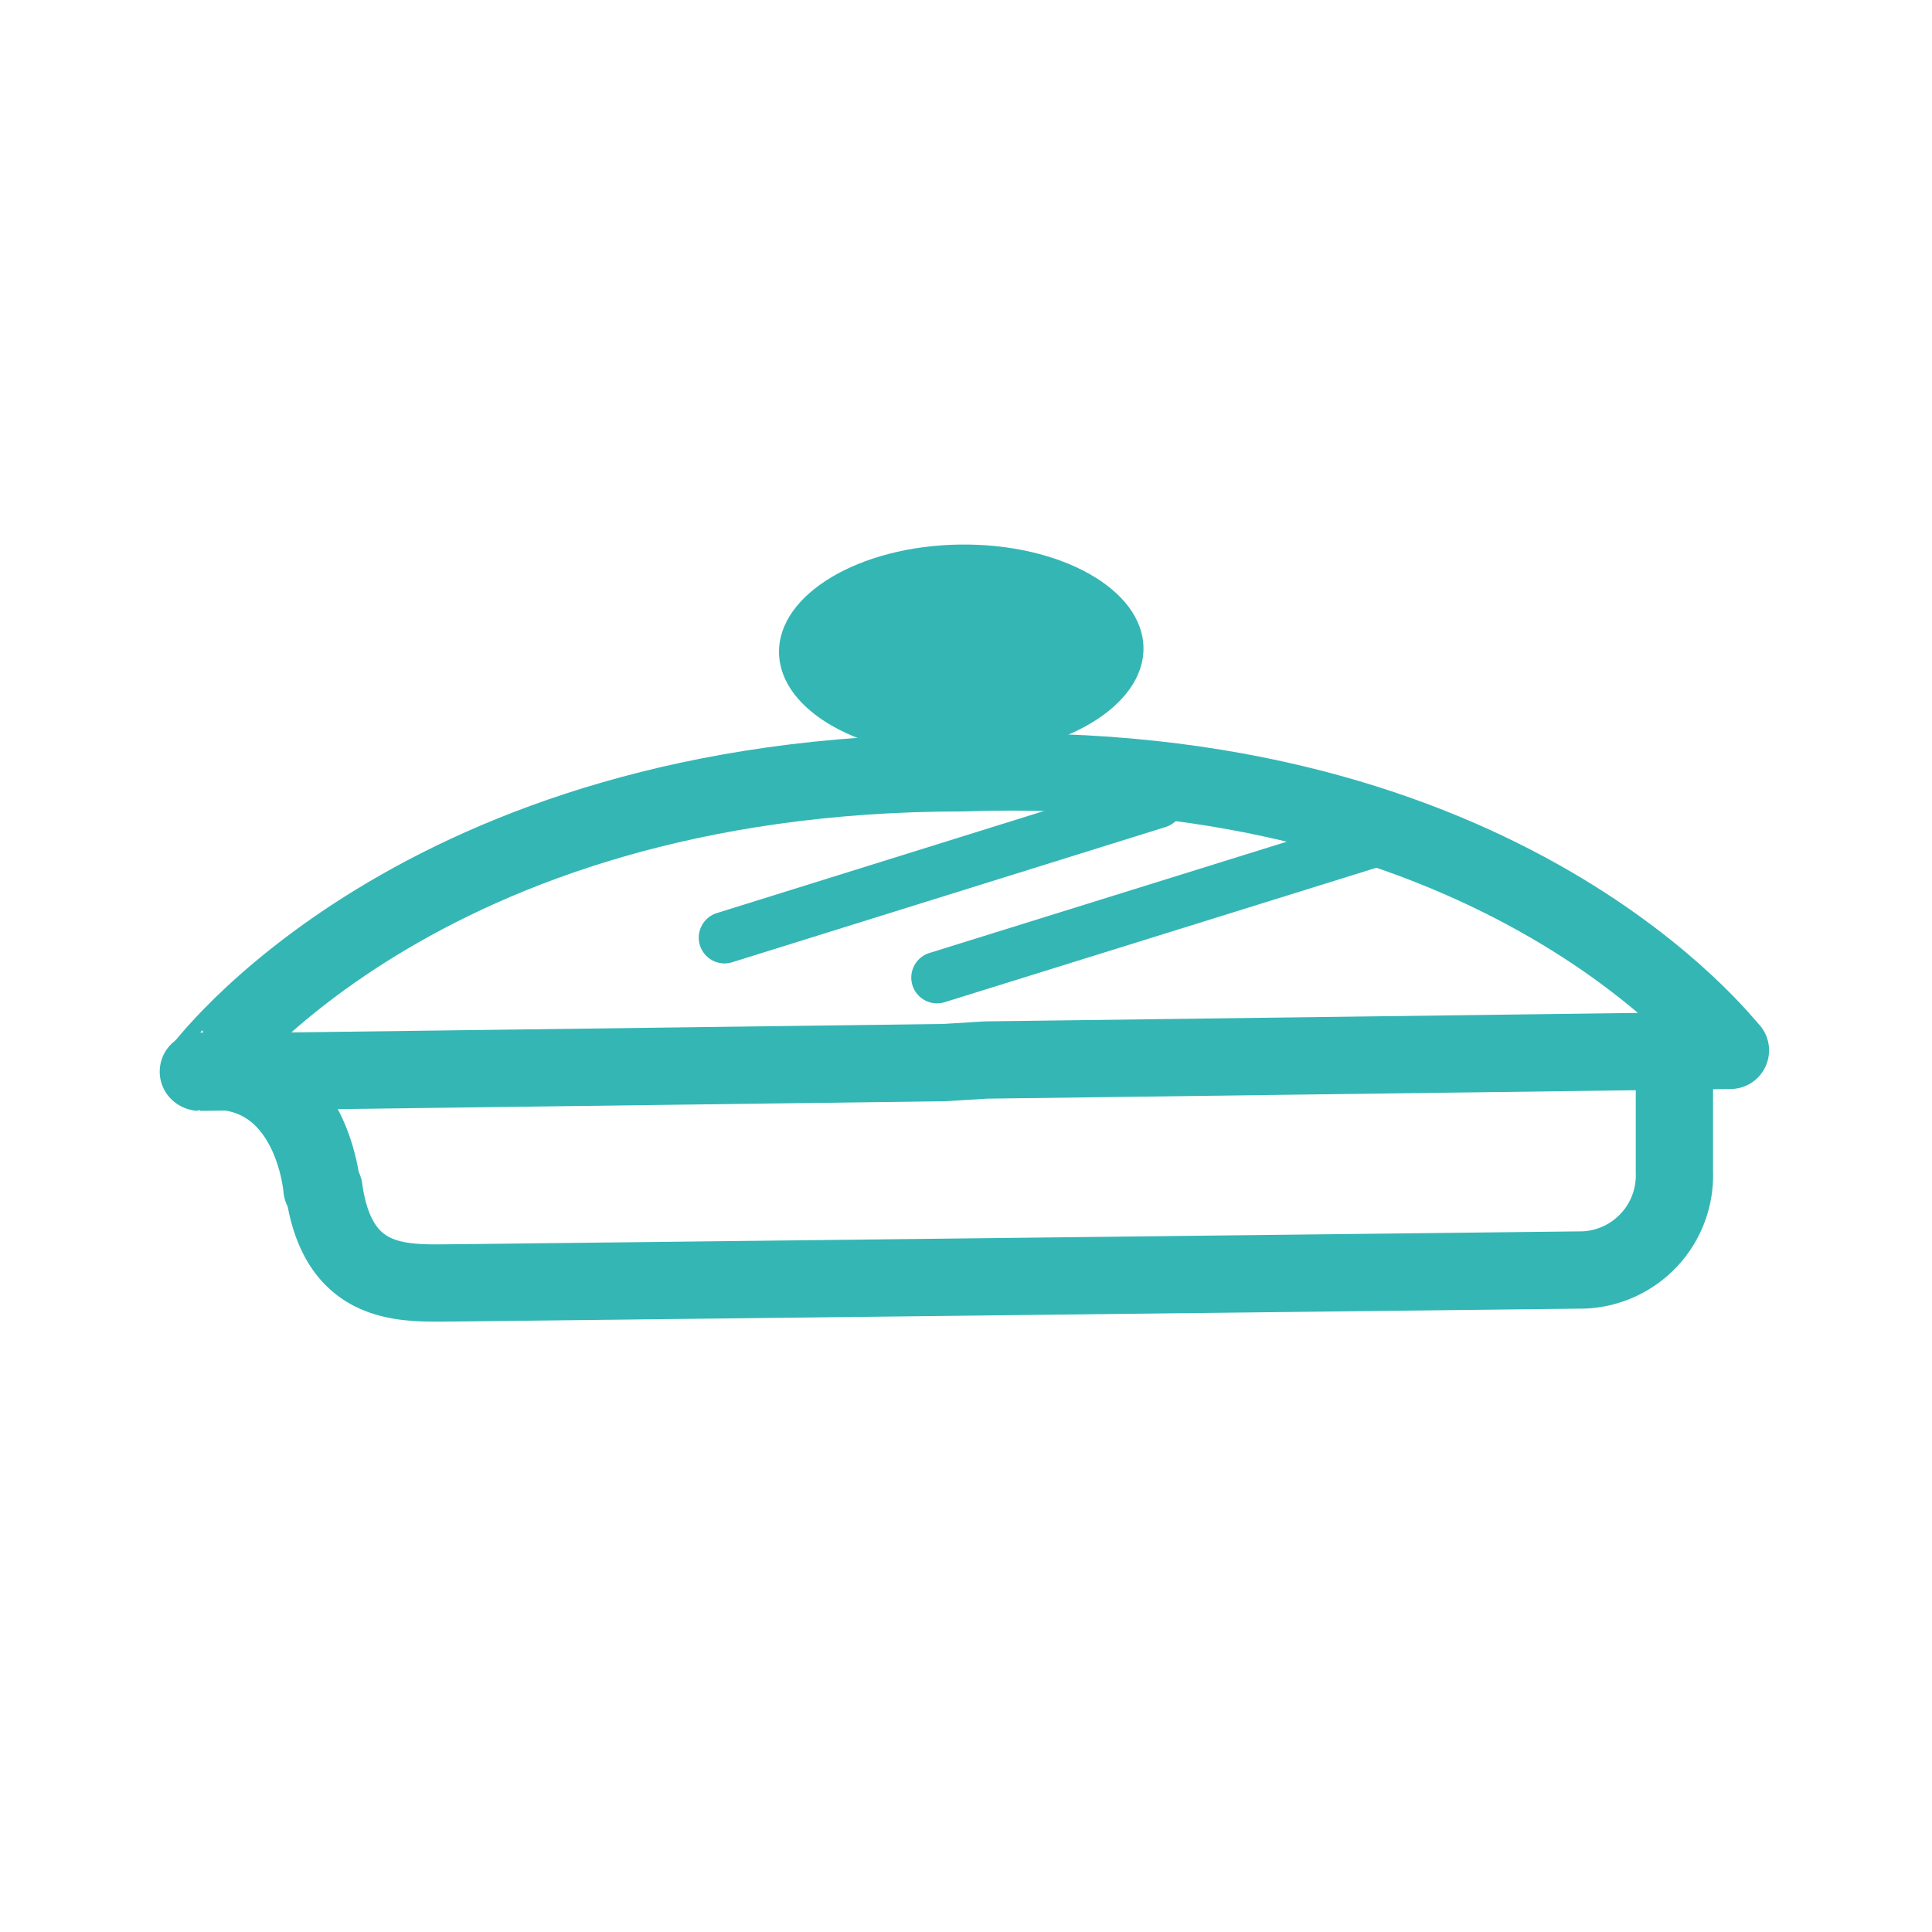 <svg viewBox="0 0 30 30" xmlns="http://www.w3.org/2000/svg" data-sanitized-data-name="Layer 1" data-name="Layer 1" id="Layer_1"><defs><style>.cls-1,.cls-3,.cls-4{fill:none;}.cls-2{fill:#34b6b5;}.cls-3,.cls-4{stroke:#34b6b5;stroke-linecap:round;stroke-linejoin:round;}.cls-3{stroke-width:1.2px;}.cls-4{stroke-width:0.8px;}</style></defs><title>Glass Lid</title><polygon points="0.39 14.61 0.93 13.88 3.23 16.07 0.39 14.61" class="cls-1"></polygon><polygon points="0.39 16.71 0.4 15.8 4.31 16.3 0.39 16.71" class="cls-1"></polygon><circle r="14.76" cy="16" cx="15" class="cls-1"></circle><ellipse transform="translate(-0.14 0.2) rotate(-0.78)" ry="1.64" rx="2.83" cy="10.1" cx="14.93" class="cls-2"></ellipse><path d="M26,16.36V18.2a1.47,1.47,0,0,1-1.41,1.52l-17.47.2c-.79,0-1.87.13-2.09-1.46H5s-.15-2-1.92-1.82" class="cls-3"></path><path d="M14.66,16.5l-11.56.15S6.46,12,14.94,12h0c8.48-.29,11.89,4.3,11.93,4.31l-11.56.15Z" class="cls-3"></path><polygon points="6.5 14.91 7.22 14.21 9.34 17 6.5 14.91" class="cls-1"></polygon><polygon points="4.9 16.99 5.07 16 9.23 17.24 4.9 16.99" class="cls-1"></polygon><line y2="12.46" x2="17.98" y1="14.56" x1="11.25" class="cls-4"></line><line y2="13" x2="21.55" y1="15.18" x1="14.55" class="cls-4"></line></svg>